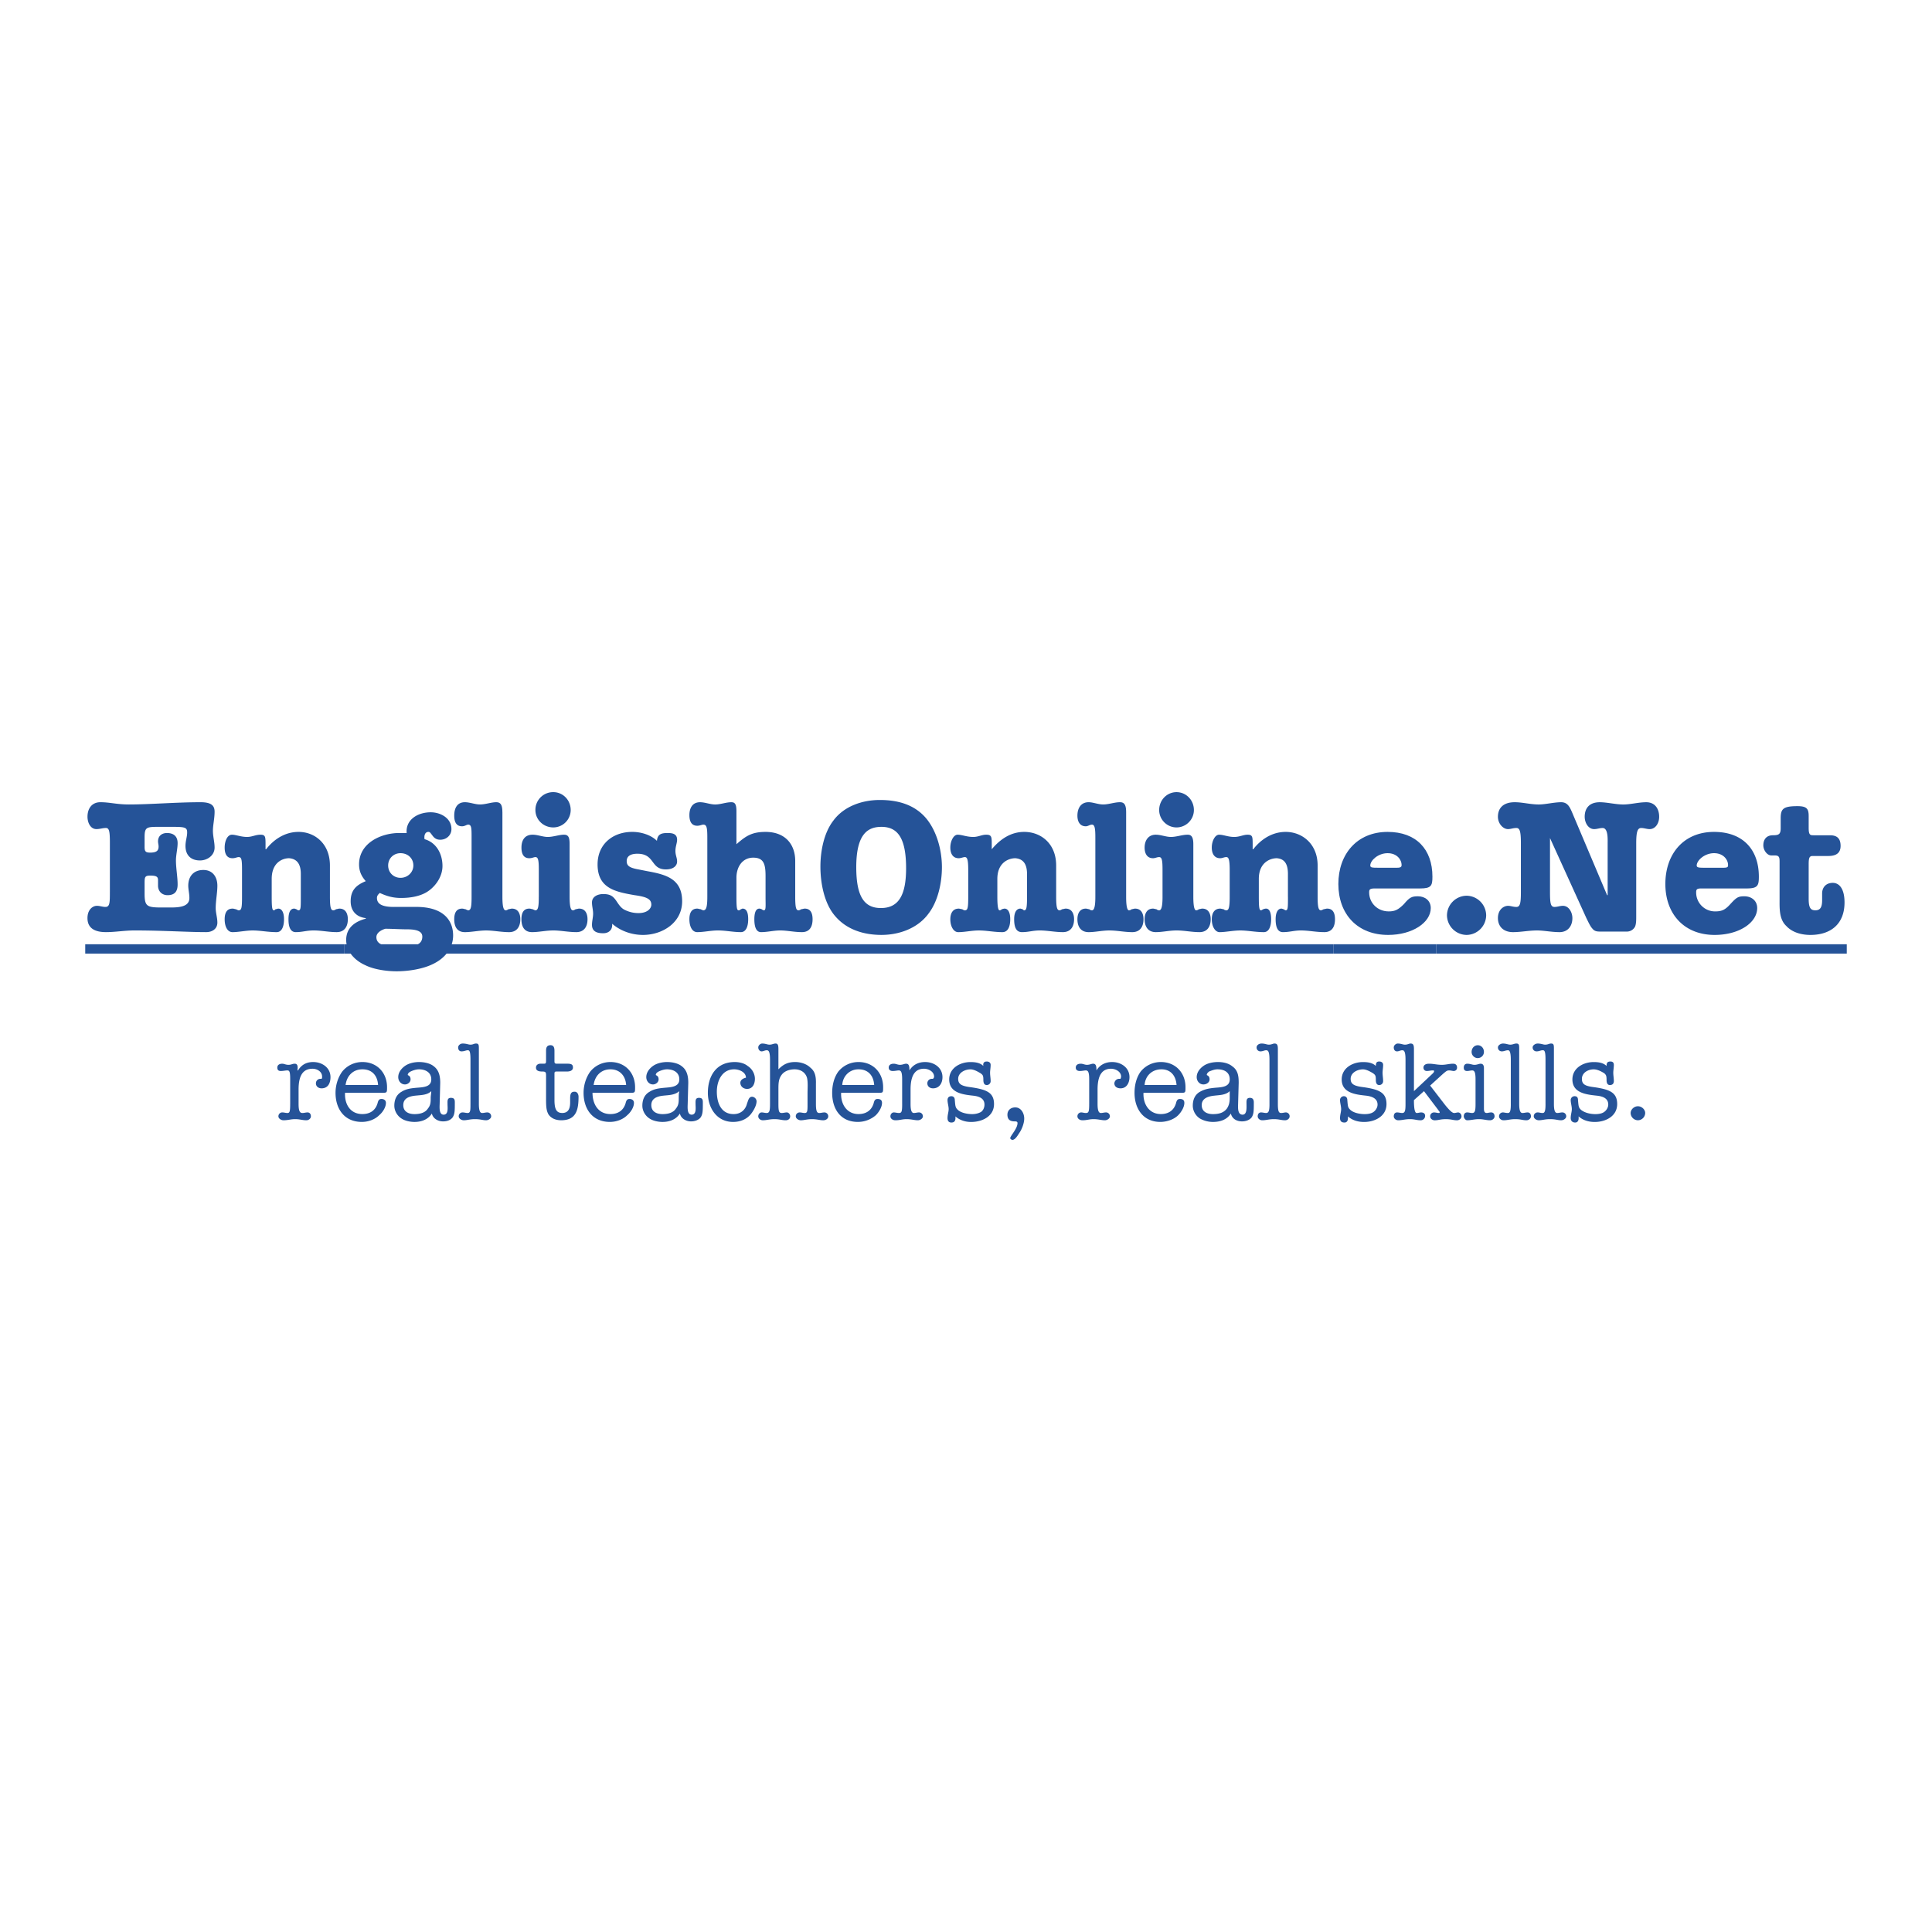 <svg xmlns="http://www.w3.org/2000/svg" width="2500" height="2500" viewBox="0 0 192.756 192.756"><path fill-rule="evenodd" clip-rule="evenodd" fill="#fff" d="M0 0h192.756v192.756H0V0z"/><path d="M28.95 110.148c0 .781-.056.895-.279.895-.167 0-.335-.057-.502-.057a.383.383 0 0 0-.392.391c0 .225.279.393.503.393.447 0 .727-.113 1.173-.113.447 0 .727.113 1.118.113.223 0 .447-.168.447-.393 0-.223-.112-.391-.335-.391-.168 0-.335.057-.503.057-.224 0-.391-.113-.391-.895v-1.453c0-1.562.559-2.066 1.397-2.066.446 0 .949.279.949.783 0 .111 0 .166-.056.223h-.112a.44.44 0 0 0-.447.447c0 .334.279.502.559.502.67 0 .894-.559.894-1.117 0-.949-.838-1.508-1.731-1.508-.67 0-1.173.279-1.508.838h-.056c.056-.447 0-.67-.279-.67-.223 0-.335.111-.614.111s-.447-.111-.614-.111c-.28 0-.503.111-.503.391 0 .223.111.336.335.336.279 0 .447-.057.67-.057s.279.168.279.895v2.456h-.002zM38.056 109.031c.559 0 .559 0 .559-.559 0-1.453-1.006-2.514-2.458-2.514-.782 0-1.509.336-2.011.949-.447.615-.67 1.396-.67 2.123 0 1.621.894 2.904 2.625 2.904.615 0 1.285-.223 1.732-.67.335-.279.67-.781.67-1.229 0-.279-.224-.391-.447-.391-.279 0-.335.223-.392.445-.223.727-.782 1.062-1.508 1.062-1.229 0-1.788-1.006-1.732-2.123h3.632v.003zm-3.575-.781c.111-.895.726-1.564 1.676-1.564 1.005 0 1.508.67 1.564 1.564h-3.24zM43.922 108.025c0-.613-.112-1.229-.615-1.619-.391-.336-1.005-.447-1.508-.447-.447 0-1.005.111-1.396.391s-.67.67-.67 1.117c0 .391.279.727.67.727.279 0 .559-.223.559-.502 0-.393-.279-.393-.279-.447 0-.168.167-.279.279-.336.223-.111.559-.223.838-.223.615 0 1.229.279 1.229 1.006 0 .781-.838.781-1.508.838-.559.055-1.005.111-1.452.391-.503.279-.727.781-.727 1.396 0 .502.279 1.006.727 1.285.335.223.838.334 1.285.334.67 0 1.341-.223 1.732-.838.112.504.614.783 1.117.783.392 0 .727-.111.95-.391.224-.336.224-.672.224-1.51 0-.279-.056-.447-.392-.447-.391 0-.335.336-.335.672 0 .279.112 1.006-.391 1.006-.502 0-.391-.84-.391-1.174l.054-2.012zm-3.687 2.235c0-.727.67-.893 1.229-.949.558-.057 1.173-.057 1.564-.447 0 .225-.056.447-.056.67 0 .393 0 .727-.279 1.062-.279.447-.838.559-1.341.559-.559-.001-1.117-.225-1.117-.895zM46.938 110.148c0 .615 0 .895-.279.895-.168 0-.335-.057-.503-.057a.382.382 0 0 0-.391.391c0 .225.279.393.503.393.335 0 .614-.113 1.117-.113.559 0 .782.113 1.117.113.224 0 .503-.168.503-.393a.382.382 0 0 0-.391-.391c-.167 0-.335.057-.502.057-.168 0-.335-.113-.335-.895v-5.475c0-.391 0-.559-.279-.559-.223 0-.279.111-.559.111-.224 0-.391-.111-.782-.111-.223 0-.447.168-.447.391 0 .225.112.391.335.391.279 0 .447-.111.615-.111.167 0 .279.057.279.949v4.414h-.001zM54.48 109.646c0 .893.056 1.172.224 1.508.279.447.782.615 1.285.615 1.508 0 1.732-1.062 1.732-2.348 0-.223-.112-.502-.391-.502-.335 0-.447.168-.447.67v.391c0 .504-.112 1.062-.782 1.062-.559 0-.782-.336-.782-1.285v-2.625c0-.225.056-.225.279-.225h.95c.503 0 .615-.223.615-.391 0-.279-.112-.391-.559-.391h-1.062c-.168 0-.224-.057-.224-.225v-1.061c0-.279-.056-.559-.391-.559-.392 0-.447.279-.447.559v.893c0 .336 0 .393-.224.393h-.335c-.279 0-.447.168-.447.391 0 .279.223.391.615.391.335 0 .391.057.391.391v2.348zM62.804 109.031c.558 0 .558 0 .558-.559 0-1.453-1.005-2.514-2.458-2.514-.782 0-1.508.336-2.011.949-.446.615-.67 1.396-.67 2.123 0 1.621.894 2.904 2.625 2.904.615 0 1.285-.223 1.731-.67.335-.279.67-.781.67-1.229 0-.279-.223-.391-.446-.391-.28 0-.335.223-.392.445-.223.727-.782 1.062-1.508 1.062-1.229 0-1.788-1.006-1.788-2.123h3.689v.003zm-3.575-.781c.112-.895.726-1.564 1.676-1.564s1.508.67 1.564 1.564h-3.24zM68.669 108.025c0-.613-.112-1.229-.614-1.619-.392-.336-1.006-.447-1.508-.447-.447 0-1.006.111-1.397.391-.391.279-.67.67-.67 1.117 0 .391.279.727.67.727.279 0 .559-.223.559-.502 0-.393-.279-.393-.279-.447 0-.168.168-.279.279-.336.224-.111.559-.223.838-.223.614 0 1.229.279 1.229 1.006 0 .781-.894.781-1.509.838-.559.055-1.005.111-1.452.391-.503.279-.727.781-.727 1.396 0 .502.28 1.006.727 1.285.335.223.838.334 1.285.334.67 0 1.341-.223 1.732-.838.111.504.614.783 1.117.783.335 0 .727-.111.95-.391.223-.336.223-.672.223-1.51 0-.279-.056-.447-.391-.447-.391 0-.335.336-.335.672 0 .279.112 1.006-.391 1.006-.502 0-.391-.84-.391-1.174l.055-2.012zm-3.687 2.235c0-.727.67-.893 1.229-.949s1.117-.057 1.564-.447c-.056.225-.056.447-.056.67 0 .393 0 .727-.279 1.062-.279.447-.838.559-1.341.559-.558-.001-1.117-.225-1.117-.895zM73.195 111.154c-1.285 0-1.676-1.174-1.676-2.234 0-1.062.502-2.234 1.732-2.234.502 0 1.173.279 1.173.838-.279.055-.559.223-.559.502 0 .391.335.615.67.615.559 0 .782-.504.782-1.006s-.279-1.006-.726-1.285c-.335-.279-.838-.391-1.285-.391-1.844 0-2.682 1.396-2.682 3.072 0 1.508.894 2.904 2.514 2.904.67 0 1.285-.223 1.732-.725.279-.336.614-.895.614-1.342a.482.482 0 0 0-.447-.447c-.335 0-.391.393-.503.67-.166.673-.669 1.063-1.339 1.063zM81.407 108.025c0-.559-.056-1.117-.559-1.508-.392-.391-1.006-.559-1.509-.559-.726 0-1.173.223-1.676.727v-2.012c0-.391-.056-.559-.279-.559s-.335.111-.615.111c-.223 0-.391-.111-.726-.111-.167 0-.391.168-.391.391 0 .225.167.391.335.391.167 0 .335-.111.503-.111.167 0 .335.057.335.949v4.414c0 .67-.056.895-.335.895-.168 0-.335-.057-.503-.057-.168 0-.335.168-.335.391 0 .225.224.393.447.393.391 0 .67-.113 1.173-.113s.726.113 1.118.113c.279 0 .446-.168.446-.393 0-.223-.167-.391-.335-.391-.167 0-.335.057-.503.057-.279 0-.335-.168-.335-.895v-1.453c0-.502 0-1.004.279-1.396.279-.445.838-.613 1.341-.613.559 0 1.062.279 1.229.838.112.447.056 1.117.056 1.564v1.061c0 .67 0 .895-.28.895-.167 0-.335-.057-.502-.057a.382.382 0 0 0-.391.391c0 .225.279.393.502.393.335 0 .615-.113 1.117-.113.503 0 .782.113 1.118.113.279 0 .502-.168.502-.393a.382.382 0 0 0-.391-.391c-.168 0-.335.057-.503.057-.224 0-.335-.168-.335-.895v-2.124h.002zM87.607 109.031c.503 0 .503 0 .503-.559 0-1.453-1.006-2.514-2.458-2.514-.782 0-1.508.336-2.011.949-.447.615-.615 1.396-.615 2.123 0 1.621.838 2.904 2.57 2.904a2.74 2.74 0 0 0 1.788-.67c.279-.279.614-.781.614-1.229 0-.279-.168-.391-.447-.391s-.335.223-.391.445c-.224.727-.782 1.062-1.509 1.062-1.173 0-1.787-1.006-1.731-2.123h3.687v.003zm-3.575-.781c.056-.895.727-1.564 1.62-1.564 1.006 0 1.509.67 1.564 1.564h-3.184zM90.009 110.148c0 .781-.056.895-.335.895-.167 0-.335-.057-.503-.057s-.335.168-.335.391c0 .225.224.393.502.393.447 0 .67-.113 1.118-.113.447 0 .782.113 1.117.113.224 0 .503-.168.503-.393a.382.382 0 0 0-.391-.391c-.168 0-.335.057-.503.057s-.335-.113-.335-.895v-1.453c0-1.562.558-2.066 1.34-2.066.447 0 1.006.279 1.006.783 0 .111-.056.166-.112.223h-.112a.44.44 0 0 0-.447.447c0 .334.279.502.559.502.67 0 .95-.559.95-1.117 0-.949-.838-1.508-1.732-1.508-.67 0-1.229.279-1.564.838 0-.447-.056-.67-.335-.67-.168 0-.336.111-.615.111-.224 0-.391-.111-.615-.111-.279 0-.502.111-.502.391 0 .223.167.336.391.336.279 0 .447-.057.614-.057.224 0 .335.168.335.895v2.456h.001zM97.049 109.311c.559.057 1.172.223 1.172.895 0 .279-.111.559-.334.725-.279.168-.615.225-.894.225-.447 0-1.118-.111-1.453-.447-.223-.223-.223-.336-.279-.949 0-.279-.167-.391-.335-.391-.279 0-.391.166-.391.391 0 .279.112.613.112.895 0 .277-.112.559-.112.893 0 .279.112.447.391.447s.447-.168.392-.615c.446.393 1.005.559 1.563.559 1.118 0 2.292-.559 2.292-1.787 0-1.172-.783-1.453-2.292-1.676-.894-.111-1.284-.279-1.284-.838 0-.615.67-.949 1.229-.949.335 0 .726.223 1.005.391.225.168.279.223.279.67 0 .336.111.504.336.504a.383.383 0 0 0 .391-.393c0-.279-.057-.559-.057-.838 0-.223.057-.502.057-.781 0-.223-.168-.336-.391-.336-.279 0-.391.168-.336.447-.334-.334-.838-.391-1.285-.391-1.062 0-2.123.615-2.123 1.732 0 1.337 1.341 1.505 2.347 1.617zM101.238 111.881c.111 0 .279 0 .279.168 0 .559-.727 1.283-.727 1.508 0 .055.111.168.225.168.279 0 .559-.504.67-.672.279-.391.502-1.004.502-1.451 0-.559-.334-1.117-.893-1.117-.447 0-.783.279-.783.727.001.501.28.669.727.669zM108.668 110.148c0 .781-.055.895-.336.895-.166 0-.334-.057-.445-.057a.383.383 0 0 0-.393.391c0 .225.225.393.504.393.447 0 .67-.113 1.117-.113s.781.113 1.117.113c.223 0 .502-.168.502-.393a.381.381 0 0 0-.391-.391c-.168 0-.336.057-.502.057-.168 0-.336-.113-.336-.895v-1.453c0-1.562.559-2.066 1.342-2.066.445 0 1.004.279 1.004.783 0 .111-.055.166-.055.223h-.168a.48.48 0 0 0-.447.447c0 .334.279.502.615.502.615 0 .893-.559.893-1.117 0-.949-.838-1.508-1.73-1.508-.67 0-1.229.279-1.564.838 0-.447-.057-.67-.336-.67-.166 0-.334.111-.613.111-.225 0-.391-.111-.615-.111-.279 0-.502.111-.502.391 0 .223.166.336.391.336.279 0 .447-.057.613-.057.225 0 .336.168.336.895v2.456h-.001zM117.773 109.031c.504 0 .504 0 .504-.559 0-1.453-1.006-2.514-2.459-2.514-.781 0-1.508.336-2.01.949-.447.615-.615 1.396-.615 2.123 0 1.621.895 2.904 2.57 2.904.613 0 1.34-.223 1.787-.67.279-.279.613-.781.613-1.229 0-.279-.166-.391-.445-.391s-.336.223-.393.445c-.223.727-.781 1.062-1.508 1.062-1.172 0-1.787-1.006-1.73-2.123h3.686v.003zm-3.574-.781c.055-.895.727-1.564 1.676-1.564s1.451.67 1.508 1.564h-3.184zM123.584 108.025c0-.613-.057-1.229-.615-1.619-.391-.336-.949-.447-1.451-.447-.504 0-1.062.111-1.453.391s-.67.67-.67 1.117c0 .391.279.727.67.727.336 0 .615-.223.615-.502 0-.393-.279-.393-.279-.447 0-.168.166-.279.223-.336.279-.111.559-.223.838-.223.67 0 1.229.279 1.229 1.006 0 .781-.838.781-1.508.838-.502.055-.949.111-1.453.391-.502.279-.725.781-.725 1.396 0 .502.279 1.006.725 1.285.393.223.838.334 1.285.334.727 0 1.396-.223 1.789-.838.111.504.559.783 1.117.783.334 0 .725-.111.949-.391.223-.336.223-.672.223-1.51 0-.279-.111-.447-.391-.447-.391 0-.336.336-.336.672 0 .279.057 1.006-.391 1.006-.559 0-.447-.84-.447-1.174l.056-2.012zm-3.688 2.235c0-.727.727-.893 1.285-.949.502-.057 1.117-.057 1.508-.447v.67c0 .393-.055.727-.279 1.062-.334.447-.838.559-1.396.559s-1.118-.225-1.118-.895zM126.656 110.148c0 .615-.057.895-.334.895-.168 0-.336-.057-.504-.057-.223 0-.336.168-.336.391 0 .225.225.393.447.393.393 0 .67-.113 1.174-.113.502 0 .727.113 1.117.113.223 0 .447-.168.447-.393a.382.382 0 0 0-.391-.391c-.113 0-.279.057-.447.057-.225 0-.336-.113-.336-.895v-5.475c0-.391-.057-.559-.334-.559-.168 0-.281.111-.561.111-.223 0-.391-.111-.725-.111-.279 0-.504.168-.504.391 0 .225.168.391.391.391.225 0 .393-.111.561-.111.166 0 .334.057.334.949v4.414h.001zM136.266 109.311c.502.057 1.172.223 1.172.895 0 .279-.168.559-.391.725-.223.168-.559.225-.895.225-.445 0-1.117-.111-1.451-.447-.225-.223-.225-.336-.279-.949 0-.279-.168-.391-.336-.391a.381.381 0 0 0-.391.391c0 .279.111.613.111.895 0 .277-.111.559-.111.893 0 .279.111.447.447.447.223 0 .391-.168.334-.615.447.393 1.006.559 1.621.559 1.061 0 2.234-.559 2.234-1.787 0-1.172-.781-1.453-2.234-1.676-.949-.111-1.342-.279-1.342-.838 0-.615.672-.949 1.23-.949.334 0 .727.223 1.004.391.225.168.279.223.279.67 0 .336.113.504.336.504a.382.382 0 0 0 .391-.393c0-.279-.055-.559-.055-.838 0-.223.055-.502.055-.781 0-.223-.166-.336-.391-.336-.279 0-.336.168-.336.447-.334-.334-.838-.391-1.283-.391-1.062 0-2.123.615-2.123 1.732.001 1.337 1.341 1.505 2.404 1.617zM143.975 107.133c.334-.279.391-.336.613-.336.168 0 .336.057.447.057.168 0 .336-.113.336-.336 0-.279-.168-.391-.391-.391-.393 0-.727.111-1.117.111-.504 0-.838-.111-1.285-.111-.391 0-.559.168-.559.391 0 .168.111.336.334.336.225 0 .393-.057.559-.057.113 0 .168 0 .168.057 0 .111-.055.166-.168.279l-1.842 1.73v-4.189c0-.391-.057-.559-.336-.559-.168 0-.279.111-.559.111-.225 0-.391-.111-.727-.111-.168 0-.391.168-.391.391 0 .225.111.391.334.391.168 0 .336-.111.504-.111s.334.057.334.949v4.414c0 .67-.055.895-.334.895-.168 0-.336-.057-.504-.057-.223 0-.334.168-.334.391 0 .225.223.393.447.393.391 0 .67-.113 1.172-.113.447 0 .67.113 1.062.113a.441.441 0 0 0 .447-.447c0-.225-.168-.336-.393-.336-.168 0-.279.057-.447.057-.166 0-.277-.336-.277-1.285l1.004-.895 1.396 1.844c.057.111.168.168.168.279 0 .057-.055.057-.111.057-.111 0-.279-.057-.447-.057a.382.382 0 0 0-.391.391c0 .225.223.393.447.393.391 0 .559-.113 1.117-.113s.727.113 1.117.113c.223 0 .447-.168.447-.393 0-.223-.168-.391-.336-.391-.111 0-.279.057-.391.057-.168 0-.391-.168-.895-.783l-1.508-1.955 1.29-1.174zM147.215 110.148c0 .67-.057.895-.336.895-.168 0-.336-.057-.502-.057-.225 0-.336.168-.336.391 0 .168.168.393.336.393.391 0 .727-.113 1.172-.113.447 0 .727.113 1.117.113.225 0 .447-.168.447-.393 0-.223-.111-.391-.334-.391-.168 0-.336.057-.447.057-.225 0-.279-.168-.279-.447v-4.021c0-.225-.057-.447-.336-.447-.168 0-.334.111-.613.111-.225 0-.393-.111-.727-.111-.168 0-.336.111-.336.391 0 .223.111.336.336.336.166 0 .334-.057.502-.057.225 0 .336.168.336.895v2.455zm.223-5.865c-.334 0-.615.279-.615.67 0 .336.281.615.615.615a.62.62 0 0 0 .615-.615c0-.391-.28-.67-.615-.67zM150.734 110.148c0 .615-.057.895-.279.895-.225 0-.393-.057-.504-.057a.382.382 0 0 0-.391.391c0 .225.223.393.447.393.391 0 .67-.113 1.172-.113.561 0 .727.113 1.119.113.223 0 .445-.168.445-.393 0-.223-.111-.391-.334-.391-.168 0-.336.057-.504.057-.166 0-.334-.113-.334-.895v-5.475c0-.391 0-.559-.279-.559-.225 0-.336.111-.615.111-.223 0-.391-.111-.727-.111-.223 0-.502.168-.502.391 0 .225.168.391.391.391s.391-.111.615-.111c.111 0 .279.057.279.949v4.414h.001zM154.197 110.148c0 .615-.057.895-.279.895s-.336-.057-.502-.057a.383.383 0 0 0-.393.391c0 .225.279.393.504.393.334 0 .613-.113 1.117-.113.559 0 .781.113 1.117.113.223 0 .502-.168.502-.393a.381.381 0 0 0-.391-.391c-.168 0-.336.057-.502.057-.168 0-.336-.113-.336-.895v-5.475c0-.391 0-.559-.279-.559-.223 0-.279.111-.615.111-.166 0-.391-.111-.725-.111-.225 0-.504.168-.504.391 0 .225.168.391.391.391.279 0 .393-.111.615-.111.168 0 .279.057.279.949v4.414h.001zM159.281 109.311c.559.057 1.174.223 1.174.895 0 .279-.168.559-.393.725-.223.168-.559.225-.893.225-.447 0-1.062-.111-1.453-.447-.223-.223-.223-.336-.279-.949 0-.279-.111-.391-.336-.391a.381.381 0 0 0-.391.391c0 .279.111.613.111.895 0 .277-.111.559-.111.893 0 .279.168.447.447.447.223 0 .391-.168.336-.615.445.393 1.004.559 1.619.559 1.061 0 2.234-.559 2.234-1.787 0-1.172-.781-1.453-2.234-1.676-.949-.111-1.285-.279-1.285-.838 0-.615.615-.949 1.174-.949.391 0 .781.223 1.061.391.168.168.225.223.225.67 0 .336.111.504.334.504.279 0 .393-.168.393-.393 0-.279-.057-.559-.057-.838 0-.223.057-.502.057-.781 0-.223-.113-.336-.336-.336-.336 0-.391.168-.391.447-.336-.334-.838-.391-1.285-.391-1.062 0-2.123.615-2.123 1.732 0 1.337 1.34 1.505 2.402 1.617zM163.414 110.371c-.391 0-.725.336-.725.672a.74.74 0 0 0 .725.727.74.74 0 0 0 .727-.727c0-.336-.334-.672-.727-.672zM10.962 88.976c0 1.062 0 1.509-.447 1.509-.279 0-.559-.112-.838-.112-.447 0-.95.391-.95 1.229 0 .782.447 1.397 1.843 1.397.95 0 1.844-.168 2.85-.168 2.905 0 5.251.168 7.15.168.614 0 1.117-.335 1.117-.95 0-.503-.167-.95-.167-1.453 0-.726.167-1.508.167-2.234 0-.838-.447-1.564-1.396-1.564-1.006 0-1.509.67-1.509 1.564 0 .391.112.782.112 1.229 0 .782-.782.95-1.843.95h-.894c-1.508 0-1.732-.112-1.732-1.396v-.95c0-.67 0-.838.559-.838.615 0 .782.112.782.447v.559c0 .559.391.949.95.949.726 0 1.005-.391 1.005-1.062 0-.782-.167-1.62-.167-2.402 0-.559.167-1.173.167-1.732 0-.67-.391-1.005-1.061-1.005-.503 0-.894.279-.894.838 0 .167.056.335.056.502 0 .391-.167.614-.838.614-.447 0-.559-.112-.559-.559v-.95c0-1.005.168-1.061 1.341-1.061h1.453c1.229 0 1.453.056 1.453.558 0 .447-.167.838-.167 1.341 0 .894.502 1.453 1.453 1.453.726 0 1.452-.502 1.452-1.285 0-.559-.168-1.117-.168-1.676 0-.559.168-1.229.168-1.899 0-.615-.335-.95-1.396-.95-2.458 0-5.028.224-7.151.224-1.229 0-1.899-.224-2.849-.224-.838 0-1.285.615-1.285 1.453 0 .559.279 1.229.894 1.229.335 0 .614-.111.949-.111.335 0 .391.391.391 1.508v4.86h-.001zM30.012 89.479c0 1.062 0 1.341-.224 1.341a.422.422 0 0 1-.223-.112c-.056 0-.112-.056-.224-.056-.279 0-.559.224-.559 1.062 0 1.006.335 1.285.726 1.285.67 0 1.062-.168 1.788-.168.782 0 1.509.168 2.291.168s1.117-.559 1.117-1.285c0-.559-.223-1.062-.838-1.062-.112 0-.223.056-.335.056a.425.425 0 0 1-.279.112c-.224 0-.335-.224-.335-1.341v-3.128c0-2.179-1.508-3.352-3.128-3.352-1.341 0-2.458.727-3.24 1.732h-.056v-.447c0-.782 0-1.006-.502-1.006-.503 0-.838.224-1.341.224-.615 0-1.118-.224-1.509-.224-.447 0-.726.615-.726 1.285 0 .559.167 1.062.782 1.062.279 0 .447-.112.615-.112.279 0 .335.223.335 1.285v2.682c0 1.117-.056 1.341-.335 1.341-.056 0-.168-.056-.28-.112-.112 0-.167-.056-.335-.056-.615 0-.782.503-.782 1.062 0 .727.279 1.285.782 1.285.615 0 1.341-.168 2.011-.168.782 0 1.508.168 2.402.168.503 0 .726-.559.726-1.285 0-.782-.279-1.062-.559-1.062-.111 0-.167.056-.279.056-.056.056-.111.112-.167.112-.167 0-.223-.224-.223-1.341v-1.788c0-1.676 1.117-2.067 1.731-2.067.727.056 1.173.503 1.173 1.564v2.29z" fill-rule="evenodd" clip-rule="evenodd" fill="#255398"/><path fill="none" stroke="#255398" stroke-width=".931" stroke-miterlimit="2.613" d="M8.504 94.674h25.865"/><path d="M39.285 90.485c-1.229 0-1.676-.336-1.676-.895 0-.223.112-.335.28-.502.726.335 1.34.502 2.123.502.95 0 2.067-.167 2.849-.782.726-.559 1.285-1.453 1.285-2.402 0-1.229-.614-2.346-1.787-2.681-.056-.279 0-.727.391-.727.168 0 .224.168.335.279.223.335.447.503.838.503.615 0 1.117-.447 1.117-1.062 0-1.117-1.117-1.676-2.066-1.676-1.285 0-2.514.727-2.402 2.067h-.727c-1.843 0-4.021 1.005-4.021 3.128 0 .67.223 1.173.67 1.676-.949.392-1.508.894-1.508 2.011 0 .95.559 1.564 1.508 1.676v.056c-1.062.279-1.955.894-1.955 2.123 0 1.173.894 2.066 1.899 2.514.894.447 2.179.613 3.128.613 1.173 0 2.625-.223 3.631-.726 1.173-.559 2.011-1.564 2.011-2.849 0-1.285-.726-2.849-3.687-2.849h-2.236v.003zm.671-5.363c.726 0 1.285.503 1.285 1.229 0 .67-.559 1.229-1.285 1.229-.67 0-1.229-.503-1.229-1.229s.558-1.229 1.229-1.229zm-2.403 8.379c0-.447.503-.727.894-.838.726 0 1.453.056 2.178.056 1.118 0 1.509.279 1.509.726 0 .67-.503 1.061-2.179 1.061-1.955 0-2.402-.446-2.402-1.005zM50.123 81.043c0-.726-.167-1.006-.614-1.006-.503 0-1.062.224-1.62.224-.503 0-1.006-.224-1.509-.224-.782 0-1.061.615-1.061 1.341 0 .559.167 1.062.782 1.062.279 0 .447-.167.614-.167.335 0 .335.391.335 1.285v5.922c0 .949-.056 1.341-.335 1.341-.056 0-.167-.056-.279-.112-.112 0-.167-.056-.335-.056-.615 0-.782.503-.782 1.062 0 .727.279 1.285 1.061 1.285.671 0 1.397-.168 2.123-.168.727 0 1.508.168 2.291.168.782 0 1.118-.559 1.118-1.285 0-.559-.224-1.062-.838-1.062-.112 0-.224.056-.335.056-.111.056-.167.112-.279.112-.167 0-.335-.168-.335-1.341v-8.437h-.002zM53.754 89.479c0 .949-.056 1.341-.335 1.341-.056 0-.167-.056-.279-.112-.112 0-.167-.056-.335-.056-.615 0-.782.503-.782 1.062 0 .727.279 1.285 1.062 1.285.67 0 1.396-.168 2.123-.168.727 0 1.508.168 2.291.168s1.117-.559 1.117-1.285c0-.559-.223-1.062-.838-1.062-.111 0-.224.056-.335.056-.112.056-.168.112-.279.112-.167 0-.335-.168-.335-1.341v-5.251c0-.67-.112-.95-.558-.95-.503 0-1.062.224-1.621.224-.502 0-1.005-.224-1.508-.224-.838 0-1.117.615-1.117 1.285 0 .559.167 1.062.782 1.062.279 0 .447-.112.614-.112.279 0 .335.335.335 1.285v2.681h-.002zm1.452-10.447a1.765 1.765 0 0 0-1.788 1.788c0 .95.782 1.732 1.788 1.732a1.74 1.74 0 0 0 1.732-1.732c0-1.006-.782-1.788-1.732-1.788zM59.62 86.239c0 2.402 1.788 2.737 3.687 3.072 1.229.168 1.676.391 1.676.95 0 .335-.335.838-1.285.838-.503 0-.95-.112-1.396-.335-.335-.167-.559-.502-.782-.838-.335-.503-.615-.726-1.341-.726-.503 0-1.117.223-1.117.838 0 .391.112.726.112 1.117s-.112.726-.112 1.117c0 .67.502.838 1.117.838.559 0 .95-.335.894-.949.838.726 1.956 1.117 3.073 1.117 1.955 0 3.911-1.229 3.911-3.352 0-2.291-1.676-2.681-3.52-3.017l-.838-.167c-.95-.168-1.173-.391-1.173-.838 0-.447.335-.727 1.062-.727 1.788 0 1.285 1.564 2.849 1.564.782 0 1.117-.391 1.117-.782s-.167-.614-.167-1.062c0-.447.167-.782.167-1.117 0-.614-.503-.67-.95-.67-.615 0-1.005.111-1.062.782-.615-.615-1.62-.894-2.458-.894-1.956.001-3.464 1.23-3.464 3.241zM70.569 89.479c0 1.006-.112 1.341-.391 1.341-.057 0-.168-.056-.28-.112-.112 0-.223-.056-.335-.056-.615 0-.782.503-.782 1.062 0 .727.279 1.285.782 1.285.67 0 1.341-.168 2.067-.168.782 0 1.508.168 2.291.168.502 0 .726-.559.726-1.285 0-.559-.112-1.062-.559-1.062-.056 0-.112.056-.167.056-.056.056-.112.112-.224.112-.167 0-.223-.168-.223-1.341V87.58c0-1.117.614-2.011 1.676-2.011s1.229.67 1.229 1.843v2.067c0 .949.056 1.341-.167 1.341a.425.425 0 0 1-.224-.112c-.056 0-.112-.056-.224-.056-.391 0-.503.503-.503 1.062 0 .727.168 1.285.67 1.285.615 0 1.285-.168 1.9-.168.726 0 1.396.168 2.179.168.782 0 1.061-.559 1.061-1.285 0-.559-.167-1.062-.782-1.062-.112 0-.223.056-.335.056-.112.056-.167.112-.28.112-.223 0-.335-.168-.335-1.341v-3.575c0-1.676-1.005-2.905-2.96-2.905-1.341 0-1.956.391-2.905 1.229v-3.295c0-.727-.168-.895-.503-.895-.559 0-1.062.224-1.62.224-.503 0-1.006-.224-1.508-.224-.782 0-1.062.615-1.062 1.285 0 .559.167 1.062.782 1.062.279 0 .447-.112.615-.112.335 0 .391.335.391 1.285v5.921zM87.775 79.814c-1.731 0-3.575.615-4.637 2.067-.95 1.229-1.285 3.072-1.285 4.581 0 1.676.392 3.687 1.453 4.916 1.173 1.396 2.905 1.899 4.637 1.899 1.787 0 3.631-.671 4.692-2.123.949-1.229 1.341-3.072 1.341-4.637 0-1.676-.503-3.575-1.564-4.86-1.173-1.396-2.85-1.843-4.637-1.843zm.112 10.782c-1.676 0-2.458-1.173-2.458-4.078 0-3.352 1.173-4.022 2.514-4.022 1.62 0 2.458 1.117 2.458 4.134 0 2.737-.782 3.966-2.514 3.966zM102.467 89.479c0 1.062-.055 1.341-.279 1.341-.055 0-.111-.056-.168-.112-.055 0-.166-.056-.223-.056-.279 0-.615.224-.615 1.062 0 1.006.336 1.285.783 1.285.67 0 1.061-.168 1.787-.168s1.508.168 2.291.168c.781 0 1.117-.559 1.117-1.285 0-.559-.225-1.062-.838-1.062-.111 0-.225.056-.336.056-.111.056-.168.112-.279.112-.223 0-.334-.224-.334-1.341v-3.128c0-2.179-1.51-3.352-3.186-3.352-1.34 0-2.402.727-3.24 1.732v-.447c0-.782 0-1.006-.559-1.006-.447 0-.781.224-1.285.224-.669 0-1.117-.224-1.563-.224-.391 0-.726.615-.726 1.285 0 .559.223 1.062.838 1.062.223 0 .447-.112.614-.112.224 0 .335.223.335 1.285v2.682c0 1.117-.056 1.341-.335 1.341-.111 0-.167-.056-.279-.112-.112 0-.224-.056-.335-.056-.615 0-.838.503-.838 1.062 0 .727.335 1.285.782 1.285.67 0 1.341-.168 2.066-.168.783 0 1.51.168 2.348.168.559 0 .781-.559.781-1.285 0-.782-.279-1.062-.559-1.062-.111 0-.223.056-.279.056-.055.056-.111.112-.223.112-.113 0-.225-.224-.225-1.341v-1.788c0-1.676 1.174-2.067 1.789-2.067.725.056 1.172.503 1.172 1.564v2.29h.001zM112.355 81.043c0-.726-.168-1.006-.615-1.006-.559 0-1.117.224-1.676.224-.502 0-1.006-.224-1.451-.224-.783 0-1.119.615-1.119 1.341 0 .559.225 1.062.838 1.062.225 0 .393-.167.615-.167.279 0 .336.391.336 1.285v5.922c0 .949-.113 1.341-.336 1.341a.427.427 0 0 1-.279-.112c-.111 0-.223-.056-.336-.056-.613 0-.838.503-.838 1.062 0 .727.336 1.285 1.119 1.285.67 0 1.34-.168 2.066-.168.781 0 1.508.168 2.289.168.783 0 1.119-.559 1.119-1.285 0-.559-.225-1.062-.838-1.062-.113 0-.225.056-.336.056-.057.056-.168.112-.279.112s-.279-.168-.279-1.341v-8.437zM115.986 89.479c0 .949-.111 1.341-.336 1.341a.427.427 0 0 1-.279-.112c-.111 0-.223-.056-.334-.056-.615 0-.838.503-.838 1.062 0 .727.334 1.285 1.117 1.285.67 0 1.34-.168 2.066-.168.781 0 1.508.168 2.291.168.781 0 1.117-.559 1.117-1.285 0-.559-.225-1.062-.838-1.062-.111 0-.225.056-.336.056-.057.056-.168.112-.279.112s-.279-.168-.279-1.341v-5.251c0-.67-.168-.95-.559-.95-.559 0-1.117.224-1.676.224-.502 0-1.006-.224-1.508-.224-.783 0-1.117.615-1.117 1.285 0 .559.223 1.062.838 1.062.223 0 .391-.112.613-.112.279 0 .336.335.336 1.285v2.681h.001zm1.397-10.447c-.949 0-1.732.782-1.732 1.788 0 .95.783 1.732 1.732 1.732s1.732-.782 1.732-1.732c0-1.006-.783-1.788-1.732-1.788zM128.5 89.479c0 1.062 0 1.341-.223 1.341-.057 0-.113-.056-.225-.112-.055 0-.111-.056-.223-.056-.225 0-.559.224-.559 1.062 0 1.006.334 1.285.727 1.285.67 0 1.117-.168 1.787-.168.781 0 1.508.168 2.346.168.781 0 1.062-.559 1.062-1.285 0-.559-.168-1.062-.783-1.062-.111 0-.223.056-.336.056-.111.056-.223.112-.279.112-.223 0-.334-.224-.334-1.341v-3.128c0-2.179-1.564-3.352-3.184-3.352-1.342 0-2.459.727-3.24 1.732h-.057v-.447c0-.782 0-1.006-.502-1.006-.447 0-.783.224-1.342.224-.615 0-1.061-.224-1.508-.224-.391 0-.727.615-.727 1.285 0 .559.223 1.062.838 1.062.225 0 .391-.112.615-.112.223 0 .334.223.334 1.285v2.682c0 1.117-.111 1.341-.334 1.341a.419.419 0 0 1-.279-.112c-.111 0-.225-.056-.336-.056-.615 0-.838.503-.838 1.062 0 .727.336 1.285.781 1.285.615 0 1.342-.168 2.068-.168s1.508.168 2.346.168c.502 0 .727-.559.727-1.285 0-.782-.225-1.062-.502-1.062-.168 0-.225.056-.281.056-.111.056-.166.112-.223.112-.168 0-.223-.224-.223-1.341v-1.788c0-1.676 1.172-2.067 1.787-2.067.727.056 1.117.503 1.117 1.564v2.29h.003z" fill-rule="evenodd" clip-rule="evenodd" fill="#255398"/><path fill="none" stroke="#255398" stroke-width=".931" stroke-miterlimit="2.613" d="M34.369 94.674h98.656"/><path d="M141.684 88.641c1.117 0 1.229-.279 1.229-1.173 0-2.737-1.619-4.469-4.469-4.469-3.072 0-4.916 2.234-4.916 5.195 0 3.017 1.9 5.084 4.973 5.084 2.402 0 4.246-1.229 4.246-2.682 0-.726-.559-1.173-1.285-1.173-.615 0-.838.112-1.396.782-.559.559-.895.726-1.51.726-1.117 0-1.955-.838-1.955-1.899 0-.28.057-.391.559-.391h4.524zm-4.19-2.067c-.559 0-.781 0-.781-.223 0-.503.781-1.229 1.73-1.229s1.396.67 1.396 1.173c0 .168-.055.279-.447.279h-1.898z" fill-rule="evenodd" clip-rule="evenodd" fill="#255398"/><path fill="none" stroke="#255398" stroke-width=".931" stroke-miterlimit="2.613" d="M133.025 94.674h10.28"/><path d="M146.32 89.367a1.98 1.98 0 0 0-1.955 1.956 1.98 1.98 0 0 0 1.955 1.955 1.979 1.979 0 0 0 1.955-1.955 1.978 1.978 0 0 0-1.955-1.956zM160.398 89.311h-.057l-3.52-8.323c-.223-.503-.447-.95-1.061-.95-.727 0-1.564.224-2.234.224-.838 0-1.621-.224-2.402-.224-1.174 0-1.676.615-1.676 1.453 0 .67.502 1.229 1.006 1.229.279 0 .502-.111.838-.111.334 0 .447.335.447 1.508v4.86c0 1.062-.057 1.509-.447 1.509-.336 0-.559-.112-.838-.112-.393 0-1.006.335-1.006 1.229 0 .782.502 1.397 1.508 1.397.783 0 1.564-.168 2.402-.168.67 0 1.453.168 2.234.168.838 0 1.285-.615 1.285-1.397 0-.559-.336-1.229-.949-1.229-.279 0-.559.112-.838.112-.393 0-.447-.392-.447-1.509v-5.363l3.631 7.989c.168.335.391.838.615 1.062.223.279.502.279.838.279h2.568a.919.919 0 0 0 .838-.502c.113-.279.113-.671.113-1.006v-7.318c0-1.229.166-1.508.502-1.508.279 0 .559.111.838.111.559 0 .949-.559.949-1.229 0-.838-.447-1.453-1.285-1.453-.781 0-1.562.224-2.289.224-.783 0-1.621-.224-2.348-.224-1.061 0-1.508.615-1.508 1.453 0 .559.336 1.229.949 1.229.279 0 .559-.111.838-.111.561 0 .504 1.117.504 1.508v5.193h.002zM174.252 88.641c1.117 0 1.229-.279 1.229-1.173 0-2.737-1.619-4.469-4.469-4.469-3.072 0-4.859 2.234-4.859 5.195 0 3.017 1.898 5.084 4.916 5.084 2.457 0 4.246-1.229 4.246-2.682 0-.726-.559-1.173-1.285-1.173-.615 0-.783.112-1.396.782-.504.559-.838.726-1.51.726a1.883 1.883 0 0 1-1.898-1.899c0-.28.057-.391.502-.391h4.524zm-4.19-2.067c-.502 0-.781 0-.781-.223 0-.503.781-1.229 1.73-1.229.951 0 1.396.67 1.396 1.173 0 .168 0 .279-.445.279h-1.9zM177.66 82.608c0 .614-.168.726-.781.726-.615 0-.951.391-.951 1.005 0 .503.393 1.006.783 1.006h.334c.447 0 .504.167.504.614v3.743c0 .894-.057 2.011.67 2.682.615.67 1.564.894 2.402.894 2.066 0 3.408-1.117 3.408-3.24 0-1.341-.504-1.955-1.174-1.955s-1.061.447-1.061 1.062v.67c0 .671-.168 1.006-.672 1.006-.502 0-.67-.279-.67-1.173V86.24c0-.614.057-.838.391-.838h1.564c.838 0 1.229-.335 1.229-1.006 0-.782-.391-1.061-1.061-1.061h-1.619c-.336 0-.504 0-.504-.726v-1.174c0-.726-.168-1.005-1.117-1.005-1.453 0-1.676.279-1.676 1.229v.949h.001z" fill-rule="evenodd" clip-rule="evenodd" fill="#255398"/><path fill="none" stroke="#255398" stroke-width=".931" stroke-miterlimit="2.613" d="M143.305 94.674h40.947"/></svg>
